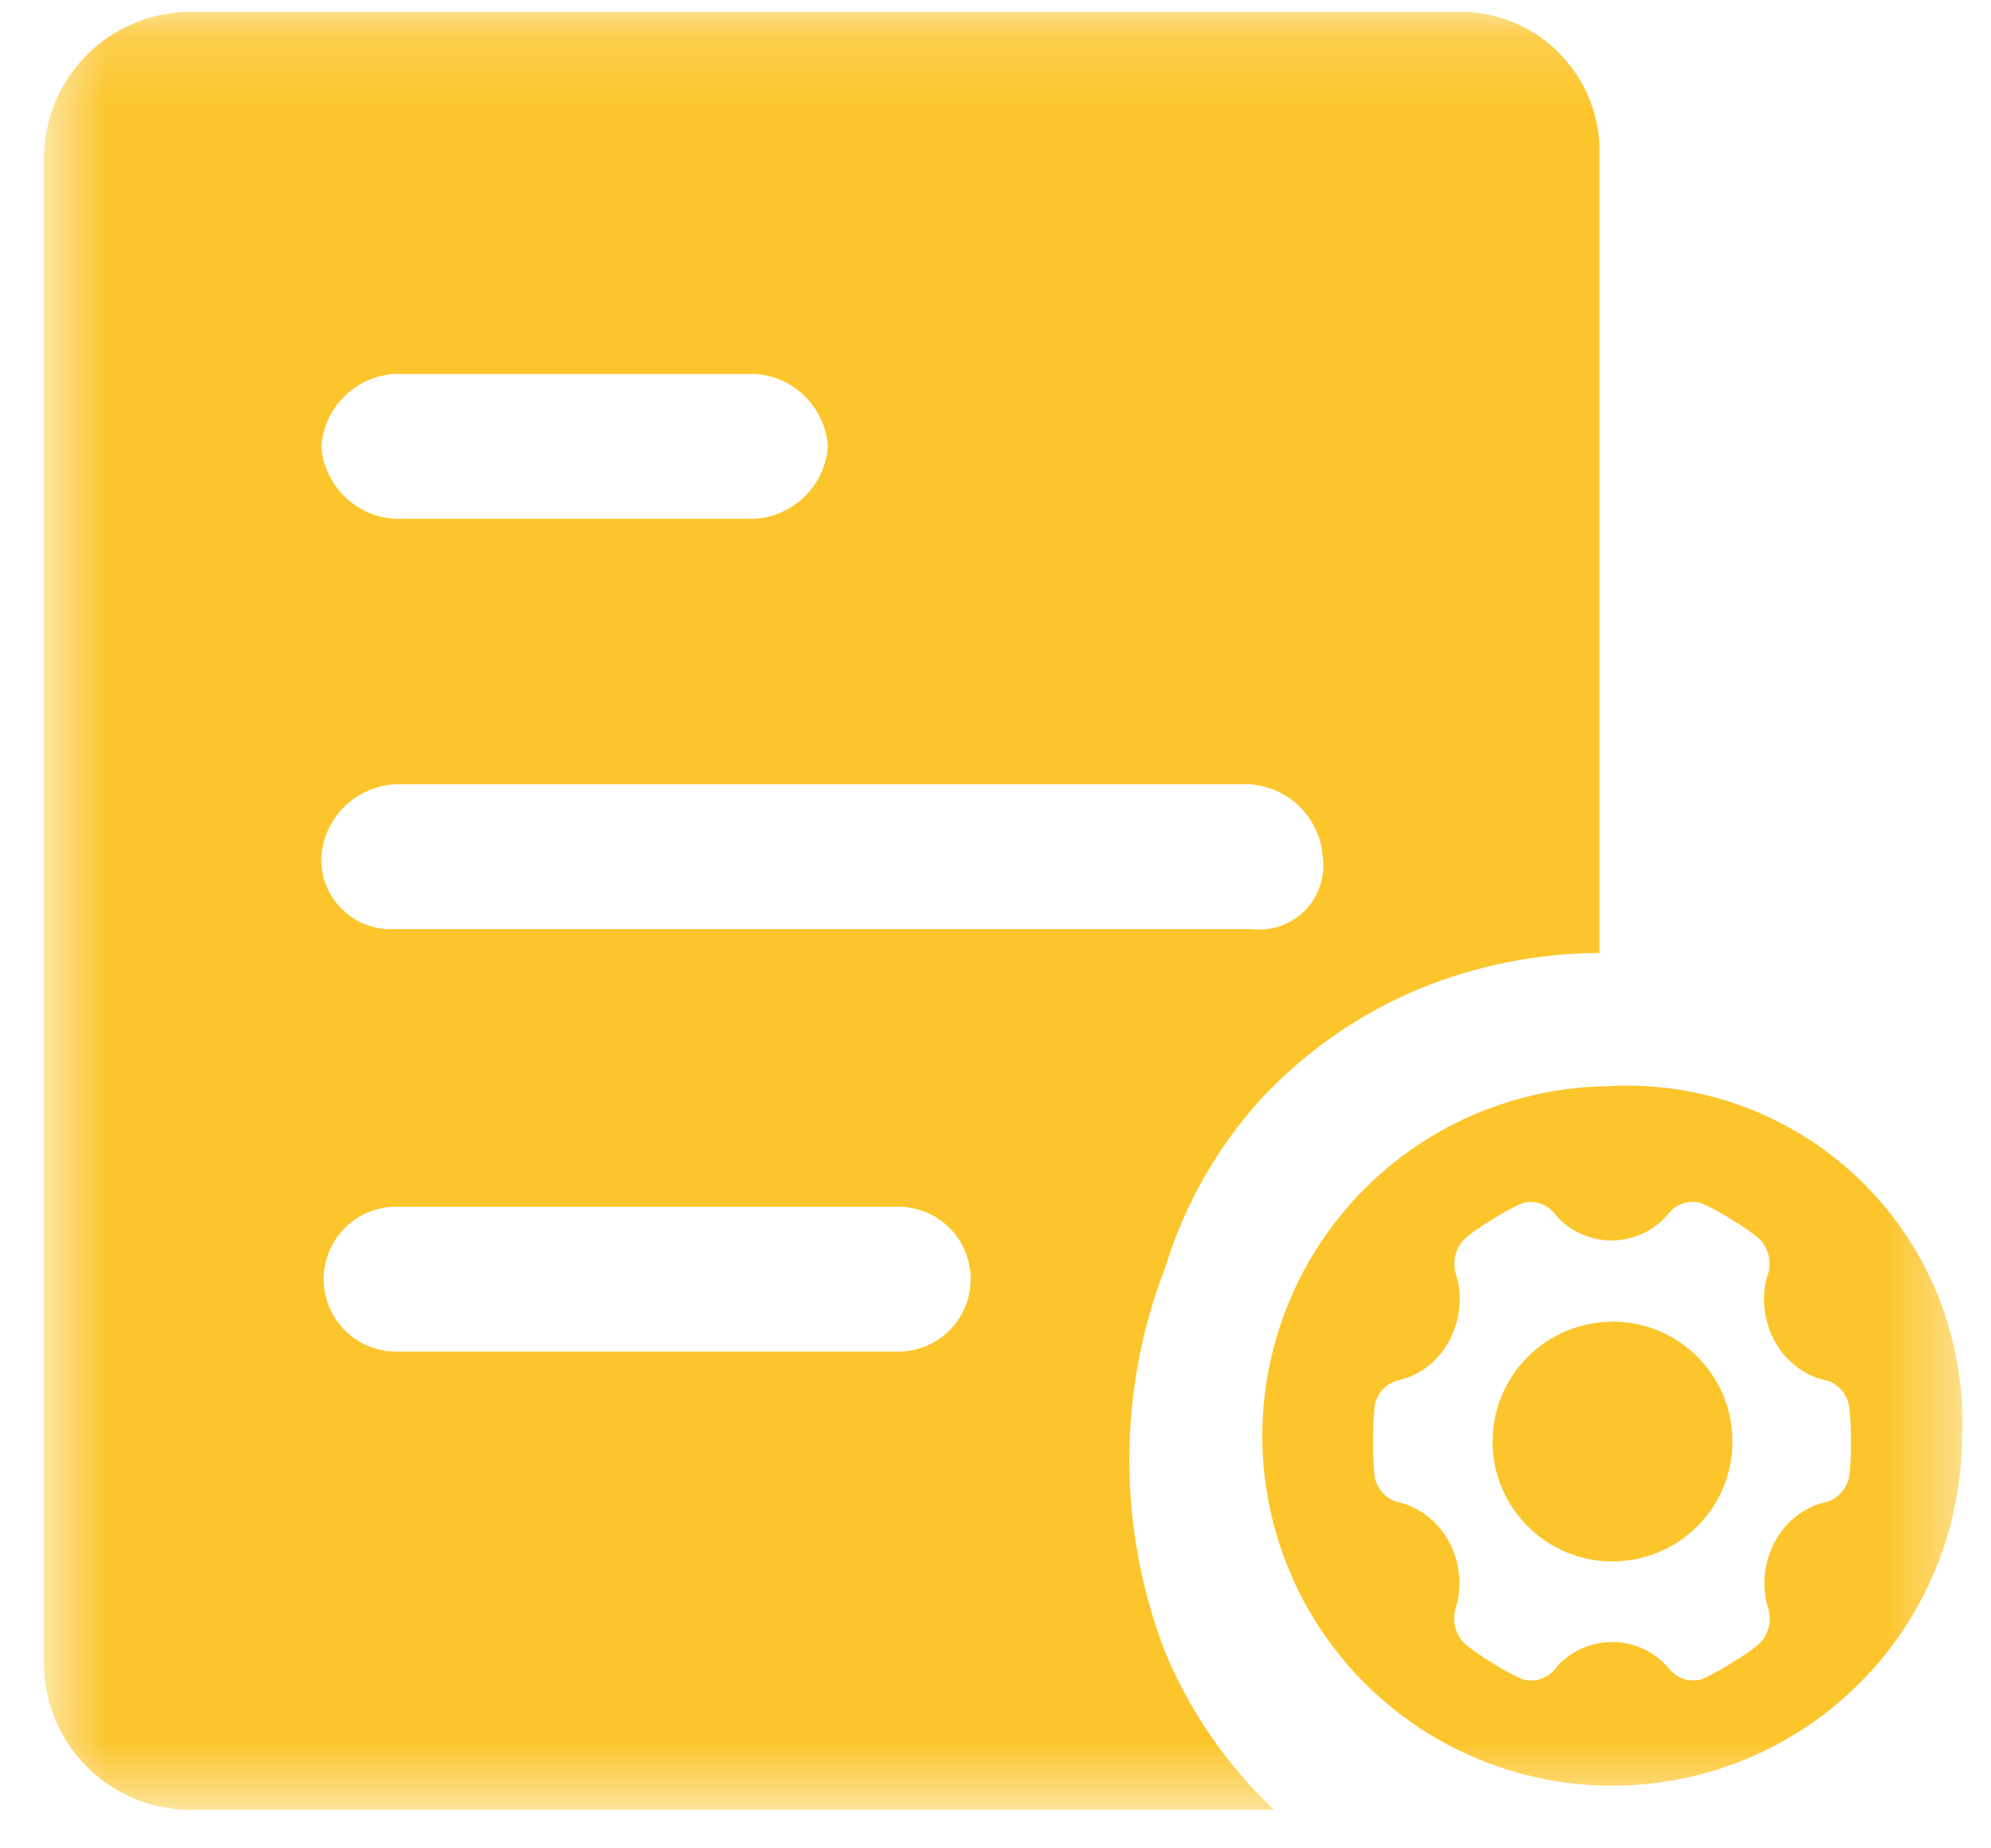 <svg width="28" height="26" viewBox="0 0 28 26" fill="none" xmlns="http://www.w3.org/2000/svg">
<g id="Group 133">
<g id="Clip path group">
<mask id="mask0_1_278" style="mask-type:luminance" maskUnits="userSpaceOnUse" x="0" y="0" width="28" height="26">
<g id="clip-path-7">
<path id="Rectangle 571" d="M27.601 0.167H0.619V25.458H27.601V0.167Z" fill="white"/>
</g>
</mask>
<g mask="url(#mask0_1_278)">
<g id="Group 132">
<path id="Path 247" d="M20.467 0.167H2.654C2.116 0.174 1.602 0.391 1.222 0.772C0.842 1.152 0.626 1.666 0.619 2.204L0.619 23.426C0.627 23.963 0.844 24.476 1.224 24.855C1.604 25.235 2.117 25.451 2.654 25.458H17.919C17.26 24.838 16.74 24.086 16.391 23.252C15.712 21.504 15.712 19.566 16.391 17.818C16.662 16.935 17.126 16.124 17.749 15.442C18.367 14.784 19.117 14.263 19.949 13.914C20.756 13.582 21.62 13.409 22.493 13.404V2.204C22.504 1.934 22.459 1.665 22.361 1.414C22.262 1.162 22.113 0.933 21.923 0.742C21.732 0.551 21.504 0.401 21.253 0.302C21.002 0.203 20.733 0.157 20.463 0.167H20.467ZM5.539 5.26H10.627C10.89 5.28 11.138 5.393 11.325 5.58C11.511 5.767 11.624 6.015 11.643 6.279C11.624 6.543 11.51 6.791 11.323 6.978C11.136 7.165 10.888 7.278 10.624 7.297H5.536C5.272 7.278 5.025 7.164 4.838 6.977C4.651 6.79 4.538 6.543 4.519 6.279C4.538 6.015 4.651 5.766 4.839 5.579C5.026 5.392 5.275 5.279 5.539 5.26ZM12.664 19.012H5.539C5.274 19.004 5.023 18.893 4.839 18.703C4.655 18.513 4.552 18.258 4.552 17.994C4.552 17.729 4.655 17.474 4.839 17.284C5.023 17.094 5.274 16.983 5.539 16.975H12.664C12.929 16.983 13.18 17.094 13.364 17.284C13.548 17.474 13.651 17.729 13.651 17.994C13.651 18.258 13.548 18.513 13.364 18.703C13.18 18.893 12.929 19.004 12.664 19.012ZM17.584 13.07H5.539C5.41 13.076 5.282 13.056 5.161 13.012C5.041 12.968 4.93 12.9 4.835 12.813C4.74 12.727 4.663 12.622 4.609 12.505C4.555 12.389 4.524 12.262 4.519 12.134C4.519 12.107 4.519 12.079 4.519 12.052C4.538 11.788 4.651 11.539 4.839 11.352C5.026 11.165 5.275 11.052 5.539 11.033H17.584C17.848 11.052 18.096 11.166 18.283 11.353C18.47 11.54 18.583 11.788 18.602 12.052C18.621 12.19 18.608 12.331 18.564 12.463C18.519 12.595 18.445 12.715 18.346 12.813C18.247 12.912 18.127 12.986 17.995 13.03C17.863 13.074 17.722 13.087 17.584 13.067M22.672 15.275C23.326 15.247 23.978 15.355 24.588 15.592C25.198 15.83 25.752 16.192 26.215 16.654C26.677 17.117 27.039 17.671 27.276 18.281C27.513 18.892 27.621 19.544 27.592 20.198C27.592 21.171 27.304 22.122 26.763 22.931C26.223 23.741 25.455 24.371 24.556 24.744C23.657 25.117 22.668 25.214 21.713 25.025C20.759 24.835 19.882 24.367 19.194 23.679C18.506 22.991 18.037 22.115 17.847 21.16C17.657 20.206 17.754 19.217 18.126 18.318C18.498 17.419 19.128 16.65 19.937 16.109C20.746 15.568 21.697 15.279 22.67 15.279L22.672 15.275ZM21.406 16.925C21.261 16.99 21.121 17.066 20.988 17.153C20.85 17.233 20.719 17.325 20.596 17.427C20.537 17.487 20.494 17.561 20.472 17.642C20.449 17.723 20.447 17.808 20.466 17.89L20.498 18.003C20.564 18.293 20.522 18.597 20.381 18.859C20.248 19.114 20.02 19.307 19.746 19.396L19.64 19.421C19.562 19.447 19.492 19.493 19.438 19.555C19.384 19.617 19.347 19.692 19.332 19.773C19.301 20.106 19.301 20.44 19.332 20.773C19.347 20.854 19.384 20.929 19.438 20.991C19.492 21.053 19.562 21.099 19.64 21.125L19.74 21.15C20.014 21.24 20.243 21.433 20.378 21.688C20.519 21.95 20.56 22.255 20.494 22.545L20.463 22.654C20.444 22.736 20.446 22.821 20.469 22.902C20.491 22.983 20.534 23.057 20.593 23.117C20.716 23.218 20.848 23.31 20.986 23.39C21.118 23.477 21.257 23.553 21.402 23.618C21.479 23.643 21.562 23.645 21.64 23.625C21.719 23.605 21.79 23.563 21.846 23.504L21.918 23.419C22.013 23.32 22.127 23.241 22.252 23.186C22.378 23.13 22.514 23.101 22.651 23.098C22.788 23.095 22.924 23.119 23.052 23.169C23.18 23.219 23.297 23.294 23.396 23.389L23.426 23.419L23.498 23.502C23.553 23.561 23.624 23.604 23.703 23.624C23.781 23.645 23.864 23.643 23.941 23.618C24.084 23.552 24.222 23.476 24.354 23.391C24.492 23.311 24.624 23.22 24.747 23.118C24.805 23.058 24.848 22.984 24.87 22.903C24.893 22.822 24.894 22.737 24.875 22.655L24.843 22.541C24.778 22.252 24.82 21.949 24.96 21.688C25.094 21.432 25.323 21.239 25.597 21.15L25.697 21.125C25.775 21.099 25.845 21.052 25.899 20.991C25.953 20.928 25.99 20.853 26.005 20.772C26.026 20.606 26.034 20.439 26.03 20.272C26.033 20.105 26.025 19.938 26.004 19.772C25.989 19.691 25.952 19.616 25.898 19.554C25.844 19.492 25.774 19.446 25.696 19.42L25.587 19.394C25.315 19.304 25.089 19.112 24.955 18.859C24.814 18.597 24.773 18.292 24.839 18.002L24.873 17.891C24.892 17.809 24.89 17.724 24.867 17.643C24.845 17.563 24.803 17.489 24.745 17.428C24.621 17.326 24.489 17.235 24.35 17.155C24.217 17.068 24.078 16.992 23.934 16.927C23.857 16.902 23.774 16.899 23.696 16.92C23.617 16.94 23.546 16.982 23.491 17.041L23.414 17.129C23.319 17.228 23.206 17.307 23.081 17.362C22.956 17.416 22.821 17.446 22.684 17.449C22.547 17.452 22.412 17.427 22.284 17.378C22.157 17.328 22.041 17.254 21.942 17.159L21.912 17.129L21.838 17.043C21.782 16.984 21.711 16.942 21.633 16.922C21.554 16.901 21.471 16.904 21.394 16.929L21.406 16.925ZM22.675 18.59C23.009 18.59 23.335 18.688 23.613 18.873C23.89 19.058 24.107 19.322 24.235 19.63C24.363 19.938 24.397 20.277 24.332 20.605C24.267 20.932 24.107 21.233 23.871 21.469C23.635 21.705 23.335 21.866 23.007 21.931C22.68 21.997 22.341 21.964 22.032 21.836C21.724 21.709 21.46 21.492 21.275 21.215C21.089 20.938 20.99 20.612 20.99 20.278C20.991 19.831 21.168 19.403 21.484 19.087C21.8 18.771 22.228 18.593 22.675 18.593" fill="#FCC52B"/>
</g>
</g>
</g>
</g>
</svg>
